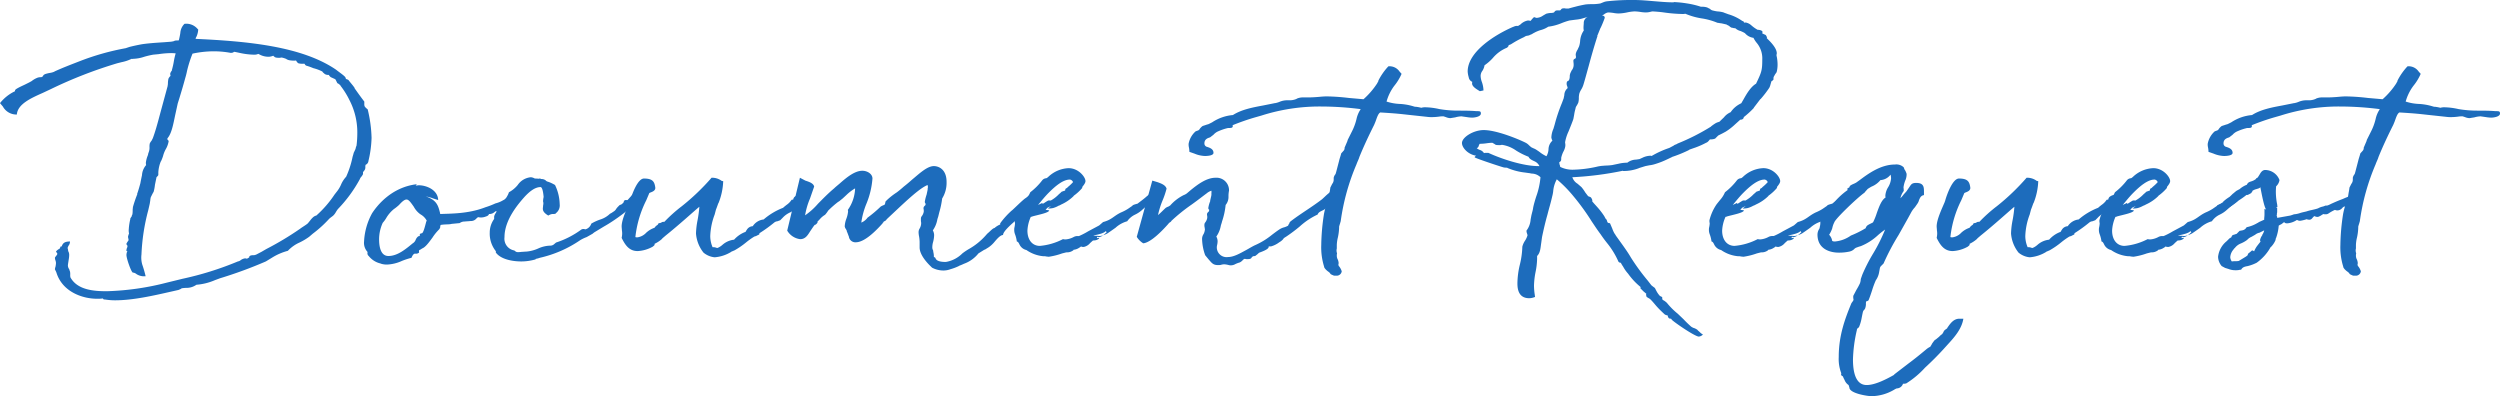 <svg xmlns="http://www.w3.org/2000/svg" width="607" height="96.192" viewBox="0 0 607 96.192"><title>document request</title><path d="M90.216,33.469a27.001,27.001,0,0,1-.755,5.599,1.119,1.119,0,0,1-.692.944,1.737,1.737,0,0,0-.063.566,1.204,1.204,0,0,1-.252.818l-.252.314c-.063.063-.063.063-.063.126v.44a3.17,3.17,0,0,1-.566.818,1.862,1.862,0,0,0-.189.377,33.118,33.118,0,0,1-5.347,7.298,7.531,7.531,0,0,0-.503.755,3.404,3.404,0,0,1-.692.881l-.755.566-.252.252a28.586,28.586,0,0,1-3.9,3.523l-.881.755a15.141,15.141,0,0,1-2.328,1.384,8.674,8.674,0,0,0-2.831,2.013,14.013,14.013,0,0,0-3.901,1.698l-1.447.881A105.56,105.56,0,0,1,53.412,67.567l-1.195.441A14.078,14.078,0,0,1,47.687,69.14a4.127,4.127,0,0,1-2.516.755,9.659,9.659,0,0,0-1.195.126c.189,0,.126.063-.629.377l-1.95.441c-4.152.944-9.122,2.076-13.463,2.076a15.306,15.306,0,0,1-2.391-.189c-.315,0-.503-.063-.503-.189-.063-.063,0-.063-.126-.063a9.718,9.718,0,0,1-1.321.063c-3.649,0-8.304-1.699-9.814-6.103a3.723,3.723,0,0,0-.378-.881.22.22,0,0,0-.063-.126,1.858,1.858,0,0,1,.126-.629,5.566,5.566,0,0,0,.126-.944,2.227,2.227,0,0,0-.126-.629,1.86,1.86,0,0,1-.126-.629c0-.125.189-.314.377-.566.063-.126.189-.126.189-.441,0-.125-.063-.189-.314-.44.126-.315.441-.503.818-.755.063,0,.189-.063.252-.503l.315-.063c.252-.629.503-1.195,2.013-1.195a1.588,1.588,0,0,1-.44,1.132h.063a.837.837,0,0,0-.189.503,2.255,2.255,0,0,1,.126.692,1.776,1.776,0,0,1,.252.944,6.946,6.946,0,0,1-.126,1.195c-.063.441-.189,1.133-.189,1.384a1.668,1.668,0,0,0,.315.88c.063.126.189.692.189.503a3.862,3.862,0,0,1,.063.818,2.155,2.155,0,0,0,.063.692c1.699,3.02,5.599,3.334,8.808,3.334a65.31,65.31,0,0,0,14.533-2.076L44.29,67.693a77.077,77.077,0,0,0,13.463-4.215,1.391,1.391,0,0,0,.692-.315,2.265,2.265,0,0,1,1.133-.44c.063,0,.126.063.189.063H60.018c.566-.314.503-.314.503-.377-.063-.063.126-.315.377-.377a1.962,1.962,0,0,1,.692-.063.9.9,0,0,0,.44-.126v.063l1.447-.755,1.195-.692A73.902,73.902,0,0,0,72.852,55.551c.566-.44,1.384-.88,1.887-1.321l.566-.692a5.226,5.226,0,0,1,.818-.88,1.902,1.902,0,0,1,.629-.315c.063,0,.126-.063.252-.189a26.161,26.161,0,0,0,4.215-4.907l.44-.566a7.763,7.763,0,0,0,1.132-1.824,6.642,6.642,0,0,1,1.258-1.95,22.604,22.604,0,0,0,1.51-4.592c.063-.378.252-.818.314-1.195,0,0,.252-.503.441-.944v.063a3.193,3.193,0,0,1,.252-.881,25.103,25.103,0,0,0,.189-3.02,16.996,16.996,0,0,0-1.95-8.115,19.287,19.287,0,0,0-2.076-3.334.714.714,0,0,0-.252-.315,1.694,1.694,0,0,0-.566-.377L81.534,19.44v-.063a1.371,1.371,0,0,0-.503-.315l-.692-.314a1.524,1.524,0,0,1-.503-.566,1.599,1.599,0,0,1-.944-.189s-.377-.314-.44-.377a1.078,1.078,0,0,1-.189-.252,10.435,10.435,0,0,0-2.202-.818,13.15,13.15,0,0,0-1.573-.566.704.704,0,0,1-.503-.441c.063-.063-.189-.063-.377-.063a3.312,3.312,0,0,1-1.195-.126,1.594,1.594,0,0,1-.503-.629c-.189-.063-.189,0-.315,0a6.485,6.485,0,0,1-1.132-.063,2.335,2.335,0,0,1-.944-.315h.063a5.894,5.894,0,0,0-1.195-.377c-.126,0-.315.063-.441.063H67.567c-.566,0-.881-.125-1.007-.314q-.189-.094-.189-.189l-.378.126a2.709,2.709,0,0,1-.755.126,4.539,4.539,0,0,1-2.013-.44l-.503-.252-.377.126a2.588,2.588,0,0,1-.692.063,17.255,17.255,0,0,1-3.209-.377c-.629-.126-1.384-.315-1.635-.315-.126.126-.252.252-.818.252a22.349,22.349,0,0,0-4.215-.377,24.622,24.622,0,0,0-5.033.566,29.391,29.391,0,0,0-1.321,4.153,18.059,18.059,0,0,1-.44,1.762c-.441,1.635-.944,3.334-1.447,4.97l-.377,1.195-.566,2.58c-.503,2.328-.88,4.718-1.95,5.914v.252c.126.189.315.314.315.377a5.607,5.607,0,0,1-.755,2.076,7.397,7.397,0,0,0-.629,1.635,10.034,10.034,0,0,1-.503,1.258v-.063a8.09,8.09,0,0,0-.629,2.768v.566c0,.126-.252.378-.441.566l-.377,1.825a10.28,10.28,0,0,1-.315,1.698L37.055,46.995l-.44.881a3.753,3.753,0,0,0-.126.755l-.126.818-.377,1.636a48.989,48.989,0,0,0-1.636,10.695,6.155,6.155,0,0,0,.189,2.454,27.466,27.466,0,0,1,.818,2.831,3.384,3.384,0,0,1-2.202-.503,1.58,1.58,0,0,0-.881-.377c-.377,0-1.573-3.397-1.573-4.278a2.37,2.37,0,0,1,.252-1.007c-.063.063-.252.063-.252.063a1.664,1.664,0,0,1,.189-.881,1.535,1.535,0,0,0,.063-.44.572.572,0,0,1-.252-.503s.252-.44.441-.692c.063-.063.063-.063.063-.126a.935.935,0,0,0-.063-.44c0-.126-.063-.252-.063-.377a4.292,4.292,0,0,1,.252-.818,3.071,3.071,0,0,1-.063-1.07,14.325,14.325,0,0,1,.378-2.453c0-.063-.126,0,.377-.692h-.063l.189-.441a6.116,6.116,0,0,0,.063-1.069c0-.189.063-.503.063-.692a30.835,30.835,0,0,1,1.07-3.145h-.063c.315-.881.566-1.762.818-2.705,0-.126.252-1.321.377-1.887a4.038,4.038,0,0,1,1.007-2.453,1.947,1.947,0,0,1-.063-.629,6.836,6.836,0,0,1,.566-1.95h-.063l.252-.755A2.95,2.95,0,0,0,36.3,35.734a3.59,3.59,0,0,1,.063-.881,2.632,2.632,0,0,1,.44-.692l.315-.629c.566-1.573.944-2.831,1.825-6.166l1.762-6.48c0-.189.063-.315.063-.566a6.325,6.325,0,0,1,.126-1.195,2.094,2.094,0,0,1,.503-.692c0-.189-.063-.252-.063-.378v-.252a3.578,3.578,0,0,1,.441-.755c-.063-.063,0-.189,0-.189a18.956,18.956,0,0,0,.441-2.013,16.536,16.536,0,0,1,.44-1.887,9.767,9.767,0,0,0-1.321-.063,21.455,21.455,0,0,0-2.831.252l-1.321.126a21.435,21.435,0,0,0-2.139.503,9.358,9.358,0,0,1-2.642.503c-.189,0-.252.063-.441,0a10.221,10.221,0,0,1-2.454.818l-1.007.252a107.499,107.499,0,0,0-16.168,6.291l-2.013.944C7.487,23.843,4.278,25.291,4.089,27.807A3.749,3.749,0,0,1,.692,25.857L0,25.039A10.196,10.196,0,0,1,3.649,22.145v-.189c0-.315,1.258-.881,2.328-1.384l1.132-.566.566-.314a5.514,5.514,0,0,1,1.258-.755,2.201,2.201,0,0,1,1.007-.189.231.231,0,0,0,.189-.063c.189,0,.252-.189.378-.315-.063-.063.189-.252.44-.377a8.178,8.178,0,0,1,1.321-.314,4.054,4.054,0,0,0,1.007-.315H13.211c2.076-.944,3.901-1.636,6.165-2.516a60.946,60.946,0,0,1,11.135-3.146l.944-.314c.755-.189,1.573-.378,2.894-.629,1.636-.252,3.523-.377,5.473-.503l1.636-.126a4.102,4.102,0,0,0,.692-.126c.315-.063,0-.189,1.258-.189a17.88,17.88,0,0,0,.377-1.825,3.365,3.365,0,0,1,1.007-2.202,3.568,3.568,0,0,1,3.146,1.195l.189.189a4.832,4.832,0,0,1-.44,1.762.99.99,0,0,0-.189.503c12.393.566,25.731,1.762,34.098,7.487.629.503,1.636,1.195,2.013,1.573a.969.969,0,0,1,.378.692,1.451,1.451,0,0,1,.629.252c.503.692,1.07,1.258,1.51,1.95H86.064c.629.881,1.51,2.139,2.391,3.271v.44a2.148,2.148,0,0,0,.063.692l.189.252a4.042,4.042,0,0,0,.566.503A32.338,32.338,0,0,1,90.216,33.469Z" style="fill:#1d6cbc"/><path d="M125.891,47.373l-.314,1.321-1.384.881c-1.195.818-3.712,2.076-3.901,1.698a1.935,1.935,0,0,1-1.573.692c-.063.314-.378.503-.818.629a3.061,3.061,0,0,1-1.825.126,2.755,2.755,0,0,0-.503.441,1.758,1.758,0,0,1-1.384.503c-.315.063-.881.063-1.384.126a1.936,1.936,0,0,0-1.195.378l-1.95.189c-.629.189-1.51.063-2.643.252a.679.679,0,0,0-.126.44c0,.126,0,.252-.252.629a11.775,11.775,0,0,0-1.636,2.013c-.88,1.195-1.698,2.328-2.516,2.642l-.377.252c-.126.063-.378.126-.378.315v.252c0,.126.189.189-.503.44h-.503c-.314,0-.629.503-.818,1.007a16.953,16.953,0,0,0-2.328.755,9.7,9.7,0,0,1-3.586.881,4.694,4.694,0,0,1-1.636-.252c.126,0-.126-.063-.189-.063a5.167,5.167,0,0,1-2.642-1.762.823.823,0,0,1-.315-.692c0-.126,0-.252.063-.252a3.237,3.237,0,0,1-.881-2.58,15.823,15.823,0,0,1,1.95-6.858c1.069-1.635,4.53-6.291,10.821-7.046,0,.063-.126.315-.314.315h.314c.126,0,.314-.063.503-.063,1.887,0,4.655,1.133,4.719,3.586l-1.384-.44h.063a13.64,13.64,0,0,0-1.698-.441c2.642.881,3.02,2.202,3.46,3.964l.063.314c2.453-.126,6.731,0,10.946-1.636a19.685,19.685,0,0,0,2.454-.944,6.591,6.591,0,0,0,1.384-.503l.818-.441a5.436,5.436,0,0,1,1.007-.629c1.007-.377.88-.566,1.887-.755Zm-23.718,4.718-.189-.126a5.39,5.39,0,0,1-1.51-1.762c-.629-.881-1.195-1.762-1.762-1.762-.566,0-1.258.692-1.824,1.321A10.931,10.931,0,0,1,95.63,50.77a8.089,8.089,0,0,0-1.762,2.013,7.465,7.465,0,0,1-.944,1.321,9.723,9.723,0,0,0-.88,3.963c0,1.825.377,4.089,2.265,4.089,2.202,0,4.152-1.636,5.913-3.083a1.67,1.67,0,0,0,.692-.818,2.072,2.072,0,0,1,.566-.818.733.733,0,0,1,.441-.126V57.061c0-.377.189-.314.503-.44.377,0,.818-1.887,1.007-2.58a.938.938,0,0,1,.189-.44A3.726,3.726,0,0,0,102.173,52.091Z" style="fill:#1d6cbc"/><path d="M155.335,46.618l.503,1.007c-2.202,2.831-6.794,6.04-9.185,7.361l-2.076,1.258a3.732,3.732,0,0,0-.692.503l-1.447.818a8.997,8.997,0,0,0-1.573.755,28.542,28.542,0,0,1-9.814,4.278,5.191,5.191,0,0,1-.944.252c-.063.063-.063.063-.063.126a12.611,12.611,0,0,1-3.46.503c-1.825,0-4.467-.378-5.851-1.762q-.377-.377-.377-.566c0-.063.126-.063.063-.126a6.822,6.822,0,0,1-1.51-4.53,5.627,5.627,0,0,1,1.069-3.334v-.566a2.154,2.154,0,0,1,.503-1.007h-.063a1.483,1.483,0,0,0,.377-1.007,1.279,1.279,0,0,1-.063-.315,7.895,7.895,0,0,0,2.705-3.208c0-.063.126-.315.126-.377a7.117,7.117,0,0,0,2.139-1.762,4.323,4.323,0,0,1,3.209-1.887,2.389,2.389,0,0,1,.944.315,9.74,9.74,0,0,1,1.07.063c.189-.189.189-.063.44.063a1.621,1.621,0,0,1,1.258.441l-.126-.063a1.772,1.772,0,0,0,.692.314,9.144,9.144,0,0,1,1.573.755,11.291,11.291,0,0,1,1.132,4.655,2.376,2.376,0,0,1-.944,2.202h.063c-.189.189-.503.189-.944.189a2.342,2.342,0,0,0-.944.377c-1.132-.692-1.321-1.195-1.321-1.698,0-.189.063-.503.063-.755a2.575,2.575,0,0,0,.063-.692c0-.063-.189-.126.063-1.384-.063-.755-.252-2.391-.755-2.391-1.447,0-2.831,1.258-3.837,2.328-1.51,1.699-4.907,5.599-4.907,9.814a2.892,2.892,0,0,0,2.202,3.209,1.617,1.617,0,0,1,.314.126.903.903,0,0,0,.692.315,5.422,5.422,0,0,0,.944-.063c.314,0,.755-.063,1.132-.063a8.969,8.969,0,0,0,2.894-.755,7.523,7.523,0,0,1,2.894-.692,1.41,1.41,0,0,0,1.07-.44l.377-.315a21.523,21.523,0,0,0,6.04-3.083.981.981,0,0,1,.755-.189c.063,0,.252.063.377.063a2.115,2.115,0,0,0,1.384-1.384,11.816,11.816,0,0,1,2.391-1.069,5.898,5.898,0,0,0,2.202-1.384c-.063.126.692-.377.944-.566.189-.063.126-.126.252-.252,0,.063,0,.063.063,0a4.129,4.129,0,0,1,.881-1.069h-.063a1.903,1.903,0,0,1,.629-.314l.377-.315.252-.315-.126.063.314-.503h.692L153.51,47.31l1.07-.629Z" style="fill:#1d6cbc"/><path d="M196.04,46.555l-.126,1.51-.881,1.132-1.384,1.007-1.258,1.195a.219.219,0,0,1-.126-.063l-.314.189a5.496,5.496,0,0,0-1.95,1.384l-.566.566-.692.252a1.451,1.451,0,0,0-.692.252,34.808,34.808,0,0,1-3.649,2.642l-.063.315s-.692.314-.755.377c-.252.063-.44.126-.44.126a18.505,18.505,0,0,0-1.95,1.384,19.392,19.392,0,0,1-2.831,1.95l-.881.377h.063a8.974,8.974,0,0,1-4.026,1.321,4.955,4.955,0,0,1-2.705-1.133A8.436,8.436,0,0,1,168.988,56.684a19.327,19.327,0,0,1,.377-3.209,29.151,29.151,0,0,0,.441-3.271c-.629.503-1.888,1.636-3.334,2.894-1.51,1.321-3.271,2.831-4.844,4.089l-.88.755h.063a7.563,7.563,0,0,1-1.887,1.258c.063.063,0,.252-.063.377l-.377.315a8.406,8.406,0,0,1-3.649,1.07c-1.95,0-2.957-1.258-3.9-3.209a4.866,4.866,0,0,0,.126-.944,4.464,4.464,0,0,0-.063-.88c0-.315-.063-.692-.063-.944,0-1.636,1.195-4.152,1.95-5.914,0-.063.126-.315.126-.377.441-1.573,1.824-5.347,3.334-5.347,2.202,0,2.58.818,2.768,2.265,0,.692-.692.944-1.195,1.132-.126.063-.315.126-.315.252l-.692,1.636a26.144,26.144,0,0,0-2.642,8.933,1.382,1.382,0,0,0,.503.063,3.589,3.589,0,0,0,2.139-1.132,5.702,5.702,0,0,1,2.013-1.195,1.997,1.997,0,0,1,.629-.629c.063-.063.126,0,.377-.503a1.164,1.164,0,0,0,.629-.126c.126-.063.126-.189.755-.189a35.736,35.736,0,0,1,4.215-3.775,54.232,54.232,0,0,0,7.235-6.92,3.834,3.834,0,0,1,2.453.755,1.111,1.111,0,0,0,.378.063,15.783,15.783,0,0,1-1.195,5.473c.189-.692-.252.692-.566,1.447l-.315,1.195a16.226,16.226,0,0,0-1.07,5.222,6.878,6.878,0,0,0,.566,2.705h.189a1.939,1.939,0,0,1,.692.126.84.84,0,0,0,.314.063,4.174,4.174,0,0,0,1.195-.755,5.076,5.076,0,0,1,2.831-1.258,6.957,6.957,0,0,1,2.58-1.825c.315-.063.252-.252.503-.566a1.775,1.775,0,0,1,1.447-.88,3.611,3.611,0,0,1,2.643-1.636,16.108,16.108,0,0,1,4.718-2.831,11.512,11.512,0,0,1,1.007-.818,4.373,4.373,0,0,0,1.07-1.133l.44-.063c-.126,0,.063-.377.189-.566a2.357,2.357,0,0,1,1.195-.566C194.027,46.995,195.537,46.303,196.04,46.555Z" style="fill:#1d6cbc"/><path d="M251.593,47.813a2.108,2.108,0,0,1-1.132,1.636c-.126.126-.252.126-.252.377s-.378.503-.755.755l-.315.252a12.34,12.34,0,0,1-1.698,1.887l-.252.252-.881.818c-1.069.944-2.768,2.454-2.768,3.271-.692,0-1.573,1.07-2.265,1.888A7.259,7.259,0,0,1,240.081,60.018l-1.007.629V60.584l-1.51.944a7.915,7.915,0,0,1-3.523,2.516,12.559,12.559,0,0,1-1.195.503h.063a12.431,12.431,0,0,1-2.139.818,4.893,4.893,0,0,1-1.762.315,5.926,5.926,0,0,1-2.705-.692l-.189-.189c-.944-.881-2.831-2.894-2.831-4.719V58.697a9.423,9.423,0,0,0-.126-1.258,5.523,5.523,0,0,1-.125-1.007,1.695,1.695,0,0,1,.252-.944,2.642,2.642,0,0,0,.377-1.321c0-.189-.063-.378-.063-.566v-.503a.973.973,0,0,1,.126-.503A2.599,2.599,0,0,0,224.29,51.399v-.378c0-.126-.063-.252-.063-.44,0-.377.189-.503.44-.755,0,0,.063,0,.063-.315,0-.126-.189-.252-.189-.503a10.116,10.116,0,0,1,.44-1.762l.252-1.195V45.863c0-.126.063-.252.063-.441s-.063-.314-.063-.503c-1.825.692-4.97,3.649-7.99,6.48l-2.076,1.95.126-.063a1.462,1.462,0,0,1-.566.441l-.441.126.377-.063-.377.378h.063c-1.132,1.258-4.152,4.592-6.48,4.655a1.595,1.595,0,0,1-1.762-1.384c-.189-.441-.315-.881-.503-1.258a.576.576,0,0,0-.189-.441h.063a1.686,1.686,0,0,1-.377-.755,5.886,5.886,0,0,1,.377-1.824,6.841,6.841,0,0,0,.441-1.888,2.707,2.707,0,0,1-.063-.314,9.537,9.537,0,0,0,1.762-5.222,11.409,11.409,0,0,0-2.139,1.636l-.881.818-.944.755h-.063a23.727,23.727,0,0,0-2.453,2.139.062.062,0,0,0-.063.063,6.996,6.996,0,0,1-.755,1.007,5.076,5.076,0,0,0-1.321,1.132l-.503.503v.189c0,.126-.189.314-.314.441a.721.721,0,0,1-.377.189c-.377.44-.755,1.07-1.07,1.51-.629,1.007-1.195,1.95-2.453,1.95a4.263,4.263,0,0,1-3.146-2.076l3.083-12.834,1.321.692c.944.314,1.95.629,2.139,1.447l-1.007,2.894a17.734,17.734,0,0,0-1.195,4.089,16.498,16.498,0,0,0,3.146-2.831c1.132-1.132,2.39-2.454,3.9-3.712.378-.377.944-.818,1.447-1.258,1.636-1.447,3.586-3.02,5.41-3.02,1.195,0,2.453.755,2.453,1.888a20.041,20.041,0,0,1-1.51,6.228,18.263,18.263,0,0,0-1.195,4.467,3.463,3.463,0,0,0,1.51-1.195,29.372,29.372,0,0,0,3.208-2.705,4.746,4.746,0,0,1,.818-.378h-.063l.252-.125a1.596,1.596,0,0,1,.126-.441c.063-.126-.315.063.377-.629a16.765,16.765,0,0,1,2.328-1.825c.44-.314,1.132-.88,1.762-1.447.566-.44,1.258-1.007,1.95-1.636,1.825-1.51,3.712-3.334,5.348-3.334,1.132,0,3.083.755,3.083,3.837a7.229,7.229,0,0,1-1.07,4.026,20.959,20.959,0,0,1-.692,3.334l-.189.755c-.063.378-.252.755-.314,1.133a6.491,6.491,0,0,1-1.07,2.516,2.565,2.565,0,0,1,.315,1.132,6.904,6.904,0,0,1-.252,1.699,4.688,4.688,0,0,0-.189,1.258,1.317,1.317,0,0,0,.189.755s.063.503.126.755a4.771,4.771,0,0,1,.063.881.622.622,0,0,1,.44.315h-.063c.189.314.503.88,2.516.88a7.358,7.358,0,0,0,4.026-2.076,14.88,14.88,0,0,1,1.699-1.132,15.973,15.973,0,0,0,3.837-3.083l.503-.566c.755-.629,1.321-1.321,1.762-1.384a4.681,4.681,0,0,1,1.447-.881c-.189-.063-.063-.189.063-.441a19.533,19.533,0,0,1,2.642-2.894c.189-.063,2.768-2.705,3.46-3.083.566-.44,2.139-1.698,2.454-1.384A3.399,3.399,0,0,0,251.593,47.813Z" style="fill:#1d6cbc"/><path d="M280.285,47.184a.621.621,0,0,1,.126.377c0,.881-1.321,1.887-2.453,2.831l-.503.44a7.088,7.088,0,0,1-1.95,1.321,4.925,4.925,0,0,0-1.824,1.573,6.989,6.989,0,0,0-2.831,1.573c-.692.503-1.887,1.321-1.887,1.321a5.172,5.172,0,0,1-1.132.503,7.533,7.533,0,0,0,.881-.755l-.252-.252c-.755.944-4.719,1.132-2.013,1.132a3.56,3.56,0,0,0,.441.063,2.788,2.788,0,0,0,.944-.189,2.049,2.049,0,0,1-.944.44c-.126,0-.252-.063-.441-.063-.063,0-.126.189-.126.314.252,0,.252-.063.189-.063h.378a.636.636,0,0,1-.063.189,1.924,1.924,0,0,1-1.258.44.474.474,0,0,0-.252.063l-.629.566a2.713,2.713,0,0,1-1.51.944c-.503,0-.566,0-.629-.126-.189.063-.252.189-.503.315a2.85,2.85,0,0,1-1.384.503.219.219,0,0,1-.063.126,2.507,2.507,0,0,1-1.447.503,1.568,1.568,0,0,0-.503.063l-.755.189a16.457,16.457,0,0,1-3.271.818c-.063,0-.441-.063-.566-.063a2.159,2.159,0,0,0-.692-.063,8.539,8.539,0,0,1-4.152-1.51,2.471,2.471,0,0,1-1.698-1.384c-.189-.377-.315-.629-.629-.692a7.607,7.607,0,0,0-.44-1.762,2.939,2.939,0,0,1-.189-1.07,2.364,2.364,0,0,1,.063-.629,5.6,5.6,0,0,0,.126-.944c0-.126-.063-.252-.063-.377v-.377a11.96,11.96,0,0,1,1.762-3.901l.755-.944a6.928,6.928,0,0,0,1.258-1.95,15.72,15.72,0,0,0,2.894-2.894,1.344,1.344,0,0,1,.944-.503l.189-.063.315-.252A7.611,7.611,0,0,1,259.461,40.83c2.391,0,4.089,2.139,4.089,3.145,0,.252-.126.629-.755,1.384a1.275,1.275,0,0,1-.063.314,11.291,11.291,0,0,1-2.076,1.887h.063a10.186,10.186,0,0,1-3.02,2.076,5.83,5.83,0,0,1-.629.314l.063-.063a5.919,5.919,0,0,1-1.447.629,6.472,6.472,0,0,1-1.258.126l.755-.629-.88.441-.441.503a5.843,5.843,0,0,1,.881.126c0,.566-2.642,1.07-4.026,1.447a1.165,1.165,0,0,1-.44.126,9.183,9.183,0,0,0-.818,3.334c0,2.265,1.195,3.712,3.02,3.712a14.978,14.978,0,0,0,5.599-1.636c.063,0,.377.063.44.063h.252a5.043,5.043,0,0,0,1.887-.566,1.952,1.952,0,0,1,1.007-.252h.314a17.501,17.501,0,0,0,2.202-1.132l2.705-1.447.944-.818c2.139-.566,2.516-1.447,4.341-2.328a10.463,10.463,0,0,0,1.698-.881l1.007-.692c.189-.189.126-.252,1.321-.566.566-.441,1.51-1.132,2.076-1.636a6.415,6.415,0,0,1,1.762-1.132Zm-25.165,1.51a8.41,8.41,0,0,0,2.013-1.573,5.691,5.691,0,0,0,.629-.566s.503-.189.755-.252c.126-.063.126-.126.126-.189a.44.44,0,0,1,.377-.441l.315-.314a10.205,10.205,0,0,0,1.195-1.133.929.929,0,0,0-.755-.629c-1.698,0-3.586,1.635-5.159,3.208-.818.818-1.699,1.887-2.579,2.957l1.069-.503v.252l.377-.189a11.606,11.606,0,0,1,1.007-.629A2.068,2.068,0,0,1,255.12,48.694Z" style="fill:#1d6cbc"/><path d="M324.701,47.373a1.367,1.367,0,0,1-.629,1.258,2.214,2.214,0,0,0-.692.566c-.126.377-.126.629-1.887,1.699-.629.377-1.321.503-1.573,1.195a17.374,17.374,0,0,0-4.341,2.894,38.278,38.278,0,0,1-3.271,2.454c-.503.314-.629.377-.755.629a3.656,3.656,0,0,1-.944.755,6.039,6.039,0,0,1-2.013,1.007h-.566c.063.315-.126.755-2.265,1.51a2.746,2.746,0,0,0-.441.378l-.566.44-.566.063c.125,0-.063.126-.189.126-.126.189-.126.566-1.007.566h-.377c-.126,0-.252-.063-.377-.063-.189,0-.377.189-.566.378a2.193,2.193,0,0,1-.692.503,5.801,5.801,0,0,0-1.258.503,2.237,2.237,0,0,1-.818.189,1.738,1.738,0,0,1-.566-.063,5.307,5.307,0,0,0-1.132-.189,3.776,3.776,0,0,0-.755.126h.063a3.33,3.33,0,0,1-.818.063c-1.195,0-1.51-.566-2.202-1.321l-.88-1.069a12.366,12.366,0,0,1-.755-4.026,2.196,2.196,0,0,1,.377-1.133,2.985,2.985,0,0,0,.315-1.132c0-.126-.063-.252-.063-.441a1.945,1.945,0,0,1-.063-.629.973.973,0,0,1,.126-.503,2.599,2.599,0,0,0,.566-1.195v-.378c0-.126-.063-.252-.063-.44,0-.377.189-.503.44-.755.063,0,.063-.315.126-.377a.545.545,0,0,1-.252-.441,7.062,7.062,0,0,1,.503-1.762h-.063l.252-1.069a2.166,2.166,0,0,0,.063-.755,2.103,2.103,0,0,0,0-.629,3.3,3.3,0,0,0-1.133.629c-1.195.881-1.95,1.51-3.712,2.768a42.378,42.378,0,0,0-4.907,3.964c.063.063-.189.252-.503.44l-.314.377c-1.07,1.195-4.026,4.404-5.977,4.592a4.596,4.596,0,0,1-1.573-1.573l3.775-13.652,1.258.377c.88.315,1.95.692,2.202,1.573a20.57,20.57,0,0,1-1.007,2.957,20.501,20.501,0,0,0-1.07,3.46c.629-.503,1.321-1.258,1.888-1.762a4.742,4.742,0,0,1,.818-.377h-.063l.314-.189a10.835,10.835,0,0,1,3.271-2.516,2.722,2.722,0,0,0,.944-.566l.818-.692c1.636-1.321,3.775-2.957,5.977-2.957a3.04,3.04,0,0,1,3.271,3.146,6.67,6.67,0,0,0-.126,1.447,3.016,3.016,0,0,1-.692,2.013,17.966,17.966,0,0,1-.881,4.026c-.063.378-.252.755-.314,1.133a6.491,6.491,0,0,1-1.07,2.516,2.375,2.375,0,0,1,.315,1.132,4.268,4.268,0,0,1-.126.944,2.362,2.362,0,0,0,2.643,2.894c1.447,0,3.02-.944,4.53-1.762.692-.377,1.384-.818,2.076-1.132a17.794,17.794,0,0,0,4.089-2.516c.503-.377,1.07-.818,1.825-1.321a4.016,4.016,0,0,1,1.195-.503,5.322,5.322,0,0,0,.881-.378,1.744,1.744,0,0,1,.314-.566c0-.189.126-.377.566-.692,2.328-1.762,4.907-3.271,7.361-5.158,0,0,.692-.629.944-.881.629-.566,1.51-1.321,1.95-1.321C324.513,46.177,324.701,47.121,324.701,47.373Z" style="fill:#1d6cbc"/><path d="M359.556,27.555c0,.818-1.636,1.007-2.139,1.007a8.505,8.505,0,0,1-1.258-.126l-1.321-.189a6.299,6.299,0,0,0-1.51.252c-.378.063-1.195.189-1.195.189a3.317,3.317,0,0,1-1.069-.252l-.566-.189a6.123,6.123,0,0,0-1.07.063,13.601,13.601,0,0,1-1.762.126,7.201,7.201,0,0,1-1.132-.063l-4.656-.503c-1.762-.189-2.579-.314-6.731-.566-.566.252-.881,1.447-1.195,2.265l-.315.755c-1.321,2.642-2.453,5.033-3.586,7.801-.126.503-.503,1.195-.692,1.762A53.569,53.569,0,0,0,325.521,53.727s-.063.189-.126.441c-.126.377-.252.818-.252.818a12.73,12.73,0,0,1-.315,2.705,8.505,8.505,0,0,0-.252,1.824v.818a1.74,1.74,0,0,0-.063.566,2.232,2.232,0,0,0,.126.629,1.56,1.56,0,0,0-.063.503,2.058,2.058,0,0,0,.126.755,2.694,2.694,0,0,1,.314,1.007,1.568,1.568,0,0,1-.063.503c.126.377.126.314.189.377a3.676,3.676,0,0,1,.629,1.195,1.216,1.216,0,0,1-1.195,1.07h-.44a.797.797,0,0,1-.378-.063c-1.321-.566-.189-.189-1.447-1.069-.377-.314-.818-.755-.818-1.069a15.719,15.719,0,0,1-.692-5.285,52.579,52.579,0,0,1,.629-7.298,14.572,14.572,0,0,1,.566-2.265,10.098,10.098,0,0,0,.629-1.95l.189-1.195a11.347,11.347,0,0,0,.189-1.195l.441-.881a1.665,1.665,0,0,0,.377-1.069v-.441a1.94,1.94,0,0,1,.44-.881l.063-.063c-.063.063,0-.189.063-.314l.755-2.894c.126-.566.377-1.195.503-1.762l.566-.629a.953.953,0,0,0,.252-.755l.755-1.762H327.157l1.007-2.013a13.614,13.614,0,0,0,1.258-3.46,6.881,6.881,0,0,1,.692-1.698c.189-.315.252-.252.189-.44a76.933,76.933,0,0,0-9.625-.629,46.543,46.543,0,0,0-14.407,2.202l-1.321.377a54.791,54.791,0,0,0-5.788,2.013c.126,0,.189.063.189.126-.126.314,0,.503-1.007.503a1.541,1.541,0,0,0-.44.063,12.874,12.874,0,0,0-2.013.692,3.286,3.286,0,0,0-1.258.881l-.818.629c-.314.126-1.384.314-1.384,1.447a.838.838,0,0,0,.692.88c.755.252,1.51.566,1.51,1.447,0,.692-1.573.755-2.076.755a7.073,7.073,0,0,1-2.516-.566l-1.258-.441a5.657,5.657,0,0,0-.126-1.132,3.316,3.316,0,0,1-.063-.818,5.294,5.294,0,0,1,1.698-3.02s.315-.126.503-.189a.477.477,0,0,0,.252-.126c.126-.063.189-.189.315-.377a4.596,4.596,0,0,1,.566-.566c.252-.126.566-.189.88-.314.189-.063.629-.189.629-.189l.88-.44a10.69,10.69,0,0,1,5.033-1.762c2.076-1.321,4.656-1.825,7.361-2.328l2.831-.566h.063a5.314,5.314,0,0,0,1.069-.314,4.733,4.733,0,0,1,1.888-.378h.755a4.134,4.134,0,0,0,1.573-.377h-.063a3.68,3.68,0,0,1,1.698-.315h1.07c.818,0,1.824-.063,2.579-.126.629-.063,1.384-.126,1.95-.126a52.1,52.1,0,0,1,5.347.377l3.586.314a19.167,19.167,0,0,0,3.271-3.775l.378-.692h-.063a14.916,14.916,0,0,1,2.453-3.523,2.938,2.938,0,0,1,2.705,1.258l.503.566a12.313,12.313,0,0,1-1.762,2.894,11.505,11.505,0,0,0-1.887,3.838,11.965,11.965,0,0,0,3.02.566,13.637,13.637,0,0,1,3.208.503c.252.063.755.252.818.189a9.147,9.147,0,0,1,1.384.252,3.272,3.272,0,0,1,.881-.126,16.874,16.874,0,0,1,3.523.441,27.148,27.148,0,0,0,4.593.377c1.447,0,2.831,0,4.404.126C359.305,26.989,359.556,26.989,359.556,27.555Z" style="fill:#1d6cbc"/><path d="M431.341,17.615v-.063s-.251.378-.441.629h.063a1.406,1.406,0,0,0-.376.818.277.277,0,0,0,.063.189,1.23,1.23,0,0,1-.566.566.194.194,0,0,1-.063.126l.063-.063-.19.629a3.784,3.784,0,0,1-.314.88,25.825,25.825,0,0,1-2.14,2.768v-.063l-1.635,2.139h.063a21.507,21.507,0,0,1-2.642,2.391l.188-.126c-.063.252-.188.629-.88.629l-1.258,1.132a14.209,14.209,0,0,1-2.265,1.762l-.818.44-1.007.503-.755.755a2.842,2.842,0,0,1-1.007.189h-.252l-.377.441a1.736,1.736,0,0,1-.503.377l.063-.063a19.267,19.267,0,0,1-2.642,1.195l-1.636.566h.126l-.503.252a31.455,31.455,0,0,1-3.775,1.51h.063l-1.195.566a19.893,19.893,0,0,1-2.894,1.133,7.183,7.183,0,0,1-1.447.314l-.944.189L397.872,40.83h.063a10.436,10.436,0,0,1-3.837.692c-.063,0-.063-.063,0-.063h-.063a78.488,78.488,0,0,1-12.268,1.573,2.845,2.845,0,0,0,1.258,1.573l.944.818a9.389,9.389,0,0,1,.944,1.321l.629.818c.063.063.125.126.189.126.315.126.566.189.629.377a1.421,1.421,0,0,1,.252.566v.189h-.063c.377.503.818.944,1.258,1.447a18.063,18.063,0,0,1,1.698,2.202l.377.692h.063a1.741,1.741,0,0,1,.315.755l.189.189c.252.063.441.126.441.063l.566,1.321a7.064,7.064,0,0,0,.503,1.132c.126.189.441.629.315.503,1.384,1.95,2.768,3.775,3.712,5.41a52.639,52.639,0,0,0,4.089,5.599l.881,1.133.314.252.503.377c.189.252.252.503.378.692a5.046,5.046,0,0,0,.818,1.195.061.061,0,0,0,.063.063c.252.189.566.189.566.441v.314c0,.126.189.252.377.377l-.063-.063a4.627,4.627,0,0,1,.818.629,17.48,17.48,0,0,0,2.642,2.642l1.384,1.321a25.906,25.906,0,0,0,1.887,1.825l.44.252a3.187,3.187,0,0,1,1.133.566h-.063s.44.377.566.503a2.848,2.848,0,0,0,.755.566,1.541,1.541,0,0,1-1.007.503c-.818,0-4.97-2.768-6.354-3.9a2.011,2.011,0,0,1-.377-.441c-.566,0-.629-.189-.755-.503a.628.628,0,0,1-.063-.252L404.855,76.564a1.321,1.321,0,0,1-.692-.252c-.944-.881-1.447-1.384-1.95-1.95-.441-.503-.881-1.069-1.51-1.699l-.252-.189a5.518,5.518,0,0,1-.629-.377.951.951,0,0,1-.126-.503c0-.126-.063-.189-.063-.252l.189.063-.755-.629-.755-.755-.063-.126c-.063-.063.189-.126.189-.126a16.412,16.412,0,0,1-3.146-3.334,8.595,8.595,0,0,1-1.195-1.698,7.473,7.473,0,0,1-.566-.944.691.691,0,0,1-.566-.252,19.729,19.729,0,0,0-2.768-4.53c-.503-.629-1.069-1.384-1.573-2.139-.944-1.258-1.573-2.265-2.139-3.083a55.457,55.457,0,0,0-4.467-6.165,31.127,31.127,0,0,0-4.026-4.089,7.392,7.392,0,0,0-.881,2.957,8.829,8.829,0,0,1-.252,1.258c-.314,1.447-.755,2.831-1.132,4.341-.503,1.762-.944,3.649-1.321,5.473l-.189,1.384c-.189,1.195-.189,2.39-1.007,3.208v.692a17.877,17.877,0,0,1-.378,3.209,19.331,19.331,0,0,0-.377,3.271,14.966,14.966,0,0,0,.189,2.265c0,.126.063.377.063.503a3.965,3.965,0,0,1-1.384.314c-2.579,0-2.894-2.139-2.894-3.586a20.187,20.187,0,0,1,.566-4.467,20.678,20.678,0,0,0,.629-4.467,4.739,4.739,0,0,1,.692-1.51,4.89,4.89,0,0,0,.566-1.258,2.571,2.571,0,0,0-.126-.44,1.948,1.948,0,0,1-.126-.692,4.988,4.988,0,0,0,1.007-2.705l.189-1.007.189-.755a8.059,8.059,0,0,0,.252-1.195c.189-.881.441-1.698.692-2.516a18.371,18.371,0,0,0,1.069-4.781A3.097,3.097,0,0,0,372.015,42.151c-.252,0-.629-.126-.818-.126l-.881-.126a15.265,15.265,0,0,1-4.341-1.132h.063a1.224,1.224,0,0,0-.44-.063,2.35,2.35,0,0,1-.755-.126c-.881-.252-6.794-2.202-6.794-2.391,0-.126.126-.252.377-.377-2.013-.315-3.46-1.95-3.46-3.083,0-1.384,2.768-3.146,5.285-3.146,3.02,0,8.179,2.076,10.192,3.083a3.077,3.077,0,0,1,.818.629l.503.44.503.252a3.949,3.949,0,0,1,.944.503,10.616,10.616,0,0,1,.88.629,8.674,8.674,0,0,0,1.384.818,3.605,3.605,0,0,0,.503-1.698,2.914,2.914,0,0,1,.944-2.076l-.189-.44.063.063a.775.775,0,0,1-.126-.441,5.82,5.82,0,0,1,.503-2.076l.315-1.07A39.145,39.145,0,0,1,379.25,24.976l.44-1.195c0-.252.126-.503.126-.755a2.275,2.275,0,0,1,.818-1.636,2.561,2.561,0,0,0-.126-.44l.063.063a1.269,1.269,0,0,1-.189-.692,1.147,1.147,0,0,1,.126-.566c.503-.126.566-.566.629-1.069a2.165,2.165,0,0,1,.315-1.258,1.066,1.066,0,0,1,.189-.378,2.144,2.144,0,0,0,.441-1.384c0-.441-.063-.503-.063-.944,0-.252.189-.377.44-.503.063,0,.189-.126.189-.441a2.856,2.856,0,0,1-.063-.629,2.72,2.72,0,0,1,.441-1.07l.377-.818a5.438,5.438,0,0,0,.252-1.321,5.067,5.067,0,0,1,.881-2.516c0-.126-.063-.377-.063-.629,0-.629.063-.818.063-1.195a1.593,1.593,0,0,1,1.195-1.573l-.818.252-.88.252a9.451,9.451,0,0,1-1.51.252l-1.447.189a16.607,16.607,0,0,0-1.887.629,12.444,12.444,0,0,1-3.271.88,5.983,5.983,0,0,1-1.825.818,6.545,6.545,0,0,0-1.007.377c.063-.063-.629.314-.88.441a1.941,1.941,0,0,1-.629.314,1.78,1.78,0,0,1-.818.252,1.572,1.572,0,0,0-.692.314,23.545,23.545,0,0,0-3.02,1.636,2.1,2.1,0,0,1-.755.314v.126c0,.126-.125.252-.377.503a8.808,8.808,0,0,0-3.46,2.516,11.498,11.498,0,0,1-2.013,1.762,3.388,3.388,0,0,1-.503,1.321,2.075,2.075,0,0,0-.441,1.321,4.639,4.639,0,0,0,.315,1.447,6.736,6.736,0,0,1,.377,2.013l-.881.189c-.692-.44-1.887-1.07-1.887-1.887a.937.937,0,0,1,.063-.377,1.428,1.428,0,0,1-.88-1.132,5.856,5.856,0,0,1-.252-1.384c0-4.844,6.731-8.996,11.135-10.884l-.063.063a1.716,1.716,0,0,1,1.007-.252c.189,0,0,.063.189,0,.126-.126.44-.252.566-.377a3.411,3.411,0,0,1,1.824-.944c.063,0,.441.063.503.063.063.063,0,.063,0,.063.126,0,.314-.252.441-.441l.503-.503c.566.189.566.189.629.189a2.993,2.993,0,0,0,1.573-.566l.755-.44a5.388,5.388,0,0,1,1.07-.189,2.152,2.152,0,0,0,.818-.126c.252-.252.252-.503.944-.503h.566l.189-.189c.125-.126.125-.315.818-.315.126,0,.314.063.503.063h.503s.881-.252,1.636-.441c.692-.189,1.51-.377,2.58-.566a15.86,15.86,0,0,1,1.698-.063A10.776,10.776,0,0,0,388.686.818h-.063l.629-.252a3.391,3.391,0,0,1,.944-.252A53.663,53.663,0,0,1,396.739,0c1.762,0,3.523.189,5.159.315,1.51.126,2.957.252,4.404.252.063,0,.126-.063.189-.063A27.036,27.036,0,0,1,409.51.818a20.917,20.917,0,0,1,3.271.755h-.063a1.944,1.944,0,0,0,.566.063,4.046,4.046,0,0,1,1.258.189h-.063c.252.063.44.252.692.314a1.247,1.247,0,0,0,.566.377,10.245,10.245,0,0,0,1.195.252,7.448,7.448,0,0,1,1.573.252H418.444l1.195.44a11.391,11.391,0,0,1,3.398,1.636.623.623,0,0,1,.44.314l-.126-.063c.063.063.126.125.126.189a.232.232,0,0,1,.189-.063h.251a2.905,2.905,0,0,1,1.322.692,8.513,8.513,0,0,0,1.51,1.069c.378,0,1.195.126,1.195.566a1.285,1.285,0,0,0-.063.315l.818.377a1.751,1.751,0,0,1,.314.566c0,.126,0,.189-.063.189l.567.566c.818.818,1.887,2.076,1.887,3.146,0,.126-.063.252-.063.377a1.23,1.23,0,0,0,.063.44,10.259,10.259,0,0,1,.19,1.888A7.217,7.217,0,0,1,431.341,17.615ZM360.817,37.118h.566c3.271,1.51,8.493,3.209,12.079,3.209.314,0,.063.063.314,0a2.376,2.376,0,0,0-1.007-1.07c-.629-.315-1.384-.566-1.636-1.195a16.914,16.914,0,0,1-3.02-1.51,8.031,8.031,0,0,0-3.397-1.384c-.189,0-.314.063-.441.063h-.44c-.755,0-.755-.126-.944-.252-.252-.126-.503-.315-.566-.315a11.274,11.274,0,0,0-1.384.126,12.402,12.402,0,0,1-1.636.126c-.063,0-.189.252-.252.441a.836.836,0,0,1-.503.629,2.611,2.611,0,0,0,.818.44,1.794,1.794,0,0,1,.944.755A1.084,1.084,0,0,1,360.817,37.118Zm65.68-16.86-.126.063c1.322-2.768,1.51-3.208,1.51-5.913a5.863,5.863,0,0,0-1.32-3.964,6.018,6.018,0,0,1-.818-1.258A3.294,3.294,0,0,1,423.729,8.116a.667.667,0,0,0-.315-.189l-.063-.063-.692-.315a2.989,2.989,0,0,1-1.321-.692,2.342,2.342,0,0,1-.755-.126h-.126a1.79,1.79,0,0,1-.629-.44l-.629-.315h.126l-1.384-.314c-.252,0-.755-.126-.944-.126a16.079,16.079,0,0,0-3.838-1.07,16.869,16.869,0,0,1-3.963-1.132,2.589,2.589,0,0,1-.692.063,35.693,35.693,0,0,1-4.53-.377c-.881-.126-1.762-.189-2.705-.252a3.64,3.64,0,0,0-.629.126,4.529,4.529,0,0,1-1.07.126,9.417,9.417,0,0,1-1.321-.126,10.309,10.309,0,0,0-1.384-.126,10.51,10.51,0,0,0-1.825.252,11.025,11.025,0,0,1-2.076.252,6.985,6.985,0,0,1-1.195-.126,10.38,10.38,0,0,0-1.321-.126,2.141,2.141,0,0,0-.944.44,2.538,2.538,0,0,1-.566.315c.378,0,.692.126.692.566a25.822,25.822,0,0,1-1.007,2.453V6.731l-.818,2.013h.063c-.818,2.516-1.51,4.97-2.139,7.298-.44,1.573-.818,3.02-1.258,4.467a5.246,5.246,0,0,1-.566,1.258,4.335,4.335,0,0,0-.44.944,4.842,4.842,0,0,0-.126.944,4.28,4.28,0,0,1-.126,1.258,5.556,5.556,0,0,1-.44.818,1.443,1.443,0,0,0-.252.692,9.747,9.747,0,0,0-.315,1.447l-.189,1.007c-.126.441-.755,2.013-1.195,3.083a10.228,10.228,0,0,0-.818,2.58c0,.189.063.377.063.503v.377a3.984,3.984,0,0,1-.503,1.447,6.599,6.599,0,0,0-.503,1.447v.377a.697.697,0,0,1-.503.692.219.219,0,0,1,.063.126,1.242,1.242,0,0,0,.126.629c0,.126.063.189.063.377a6.675,6.675,0,0,0,3.02.692,29.08,29.08,0,0,0,5.725-.692,9.904,9.904,0,0,1,1.447-.252c.252,0,.629-.063.881-.063a13.275,13.275,0,0,0,1.573-.126l1.51-.315a9.111,9.111,0,0,1,1.888-.252c.252,0,0-.063.252,0a3.631,3.631,0,0,1,2.139-.755l.818-.126c.189-.063.503-.252.755-.314h-.063a4.8,4.8,0,0,1,2.076-.503c.063,0,.126.063.189.063a22.484,22.484,0,0,1,4.278-1.95l1.07-.566c.252-.252.629-.252.944-.503A52.028,52.028,0,0,0,415.487,30.701h-.063l.503-.377.377-.252a3.152,3.152,0,0,1,.944-.441l.314-.126c.063-.126.629-.629,1.007-1.007a4.212,4.212,0,0,1,1.636-1.258,6.176,6.176,0,0,1,2.265-2.013c.189-.126.315-.063.44-.378l.44-.755C423.98,22.963,425.113,20.95,426.497,20.258Z" style="fill:#1d6cbc"/><path d="M448.959,47.184a.62.62,0,0,1,.126.377c0,.881-1.321,1.887-2.453,2.831l-.503.44a7.098,7.098,0,0,1-1.95,1.321,4.931,4.931,0,0,0-1.825,1.573,6.989,6.989,0,0,0-2.831,1.573c-.692.503-1.887,1.321-1.887,1.321a5.169,5.169,0,0,1-1.133.503,7.547,7.547,0,0,0,.88-.755l-.251-.252c-.756.944-4.719,1.132-2.013,1.132a3.53,3.53,0,0,0,.441.063,2.788,2.788,0,0,0,.943-.189,2.049,2.049,0,0,1-.943.44c-.127,0-.252-.063-.441-.063-.063,0-.126.189-.126.314.252,0,.252-.063.189-.063h.378a.634.634,0,0,1-.063.189,1.923,1.923,0,0,1-1.258.44.475.475,0,0,0-.252.063l-.629.566a2.713,2.713,0,0,1-1.51.944c-.503,0-.566,0-.629-.126-.188.063-.252.189-.503.315a2.852,2.852,0,0,1-1.384.503.219.219,0,0,1-.063.126,2.505,2.505,0,0,1-1.447.503,1.571,1.571,0,0,0-.503.063l-.754.189a16.459,16.459,0,0,1-3.272.818c-.063,0-.44-.063-.566-.063a2.159,2.159,0,0,0-.692-.063,8.539,8.539,0,0,1-4.152-1.51,2.471,2.471,0,0,1-1.698-1.384c-.189-.377-.315-.629-.629-.692a7.607,7.607,0,0,0-.44-1.762,2.939,2.939,0,0,1-.189-1.07,2.364,2.364,0,0,1,.063-.629,5.599,5.599,0,0,0,.126-.944c0-.126-.063-.252-.063-.377v-.377a11.96,11.96,0,0,1,1.762-3.901l.755-.944a6.928,6.928,0,0,0,1.258-1.95,15.72,15.72,0,0,0,2.894-2.894,1.344,1.344,0,0,1,.944-.503l.189-.063.315-.252a7.61,7.61,0,0,1,4.97-2.139c2.391,0,4.089,2.139,4.089,3.145,0,.252-.125.629-.755,1.384a1.269,1.269,0,0,1-.063.314,11.264,11.264,0,0,1-2.076,1.887h.063a10.182,10.182,0,0,1-3.02,2.076,5.829,5.829,0,0,1-.629.314l.063-.063a5.913,5.913,0,0,1-1.447.629,6.459,6.459,0,0,1-1.258.126l.754-.629-.88.441-.441.503a5.837,5.837,0,0,1,.881.126c0,.566-2.642,1.07-4.026,1.447a1.165,1.165,0,0,1-.44.126,9.183,9.183,0,0,0-.818,3.334c0,2.265,1.195,3.712,3.02,3.712a14.973,14.973,0,0,0,5.599-1.636c.063,0,.378.063.441.063h.252a5.039,5.039,0,0,0,1.887-.566,1.954,1.954,0,0,1,1.007-.252h.315a17.409,17.409,0,0,0,2.201-1.132l2.706-1.447.943-.818c2.139-.566,2.516-1.447,4.341-2.328A10.453,10.453,0,0,0,442.542,50.707l1.007-.692c.189-.189.126-.252,1.321-.566.566-.441,1.51-1.132,2.076-1.636a6.411,6.411,0,0,1,1.762-1.132ZM423.794,48.694a8.404,8.404,0,0,0,2.013-1.573,5.667,5.667,0,0,0,.629-.566s.503-.189.755-.252c.126-.063.126-.126.126-.189a.44.44,0,0,1,.378-.441l.315-.314a10.279,10.279,0,0,0,1.195-1.133.929.929,0,0,0-.755-.629c-1.699,0-3.586,1.635-5.159,3.208-.817.818-1.698,1.887-2.579,2.957l1.069-.503v.252l.377-.189a11.606,11.606,0,0,1,1.007-.629A2.066,2.066,0,0,1,423.794,48.694Z" style="fill:#1d6cbc"/><path d="M476.704,77.382c-.377,2.454-2.201,4.53-3.711,6.165l-1.195,1.321c-1.384,1.51-2.831,2.957-4.404,4.404a21.773,21.773,0,0,1-4.592,3.838c-.063,0-.378.063-.503.063h-.252a1.614,1.614,0,0,1-1.51,1.132,2.945,2.945,0,0,0-.629.315,11.145,11.145,0,0,1-5.536,1.573c-.756,0-5.348-.629-5.348-2.139l-.188-.566a2.531,2.531,0,0,1-1.007-1.321l-.063-.063-.315-.692h.063c-.377-.189-.503-.252-.503-.629,0-.063.063-.063.063-.125a9.686,9.686,0,0,1-.629-3.964c0-5.159,1.447-9.122,3.083-13.086l.315-.441a.715.715,0,0,0,.188-.503,2.72,2.72,0,0,1-.063-.314v-.503l.756-1.447a15.553,15.553,0,0,0,.88-1.635,3.266,3.266,0,0,0,.19-1.007l.377-1.07a40.061,40.061,0,0,1,2.643-5.159A41.423,41.423,0,0,0,457.705,55.74a17.888,17.888,0,0,0-1.762,1.384,13.511,13.511,0,0,1-4.152,2.642l-.441.126-.692.252a1.518,1.518,0,0,0-.503.377,2.413,2.413,0,0,1-1.133.566,11.761,11.761,0,0,1-2.642.252c-1.447,0-5.096-.503-5.096-4.404a2.577,2.577,0,0,1,.441-1.384,1.48,1.48,0,0,0,.126-.503,3.501,3.501,0,0,0,.126-1.069,1.77,1.77,0,0,1,.252-.944l-.063.063a5.375,5.375,0,0,1,1.383-1.762l.567-.629a4.074,4.074,0,0,0,.629-.818,17.165,17.165,0,0,1,3.9-3.775c0-.063-.189-.189-.189-.252l.629-.441v-.126c0-.189.567-.503,1.07-.692l.503-.252.88-.629c1.95-1.447,5.033-3.775,8.556-3.775a2.585,2.585,0,0,1,2.076.629l.127.189a1.134,1.134,0,0,0,.251.566,4.591,4.591,0,0,1,.378.88,3.708,3.708,0,0,1-.252,1.447,6.756,6.756,0,0,0-.503,1.824,8.636,8.636,0,0,1,.063.881,4.521,4.521,0,0,0-.818,1.762,6.343,6.343,0,0,0,.818-.944l.629-.692.692-1.007c.441-.629.566-1.069,1.699-1.069,1.95,0,1.887,1.132,1.887,2.391v.566c-.754.125-.944.629-1.195,1.195a2.565,2.565,0,0,1-.441.944l-.566.818a6.551,6.551,0,0,0-.881,1.195l-.754,1.384-1.762,3.145-.566,1.007a55.804,55.804,0,0,0-3.649,6.921l-.566.566a1.135,1.135,0,0,0-.315.503l-.188,1.007a4.72,4.72,0,0,1-.818,2.013,21.789,21.789,0,0,0-.944,2.579c-.251.755-.503,1.51-.818,2.265a.949.949,0,0,1-.567.252,2.16,2.16,0,0,0-.063.692,3.135,3.135,0,0,1-.188,1.007c0,.063-.126.189-.126.252a1.311,1.311,0,0,0-.378.503c0-.126-.252,1.069-.378,1.762a10.287,10.287,0,0,1-.629,2.076,4.574,4.574,0,0,0-.378.315.676.676,0,0,0-.126.377,35.3,35.3,0,0,0-.944,7.109c0,3.209.692,6.228,3.335,6.228,2.076,0,4.843-1.447,6.731-2.516h-.125l3.523-2.705c1.447-1.069,2.767-2.139,4.277-3.397a4.357,4.357,0,0,1,1.069-.692c-.063,0,.19-.377.315-.503h-.063a7.907,7.907,0,0,1,.881-1.195h.063c-.252.252.503-.377.88-.692.252-.252.692-.692.692-.566a4.502,4.502,0,0,0,.441-.692c0-.126.188-.377.88-.818h-.063c.756-1.132,1.573-2.328,3.02-2.328ZM457.831,47.939a1.23,1.23,0,0,1-.063-.503,4.529,4.529,0,0,1,.692-2.013,4.77,4.77,0,0,0,.692-2.139,3.723,3.723,0,0,0-.126-.881,3.32,3.32,0,0,1-2.391,1.321h-.063a5.418,5.418,0,0,1-2.139,1.573c-.252.126-.944.566-.944.566l-.566.629-.252.315c-1.573,1.07-7.046,6.291-7.298,7.172a5.474,5.474,0,0,0-.503,1.447,7.089,7.089,0,0,1-.755,1.573,2.79,2.79,0,0,1,.692,1.258c0,.189.063.377.692.377a7.81,7.81,0,0,0,3.901-1.447,23.257,23.257,0,0,0,3.649-1.825c-.126.063.126-.629.693-.818h-.063l.755-.377c.126,0,.315-.189.378-.252a16.03,16.03,0,0,0,.88-2.202C456.258,50.141,456.825,48.568,457.831,47.939Z" style="fill:#1d6cbc"/><path d="M515.333,46.555l-.126,1.51-.88,1.132-1.384,1.007-1.259,1.195a.219.219,0,0,1-.126-.063l-.315.189a5.508,5.508,0,0,0-1.95,1.384l-.567.566-.692.252a1.442,1.442,0,0,0-.692.252,34.839,34.839,0,0,1-3.65,2.642l-.063.315a8.408,8.408,0,0,0-.754.377c-.252.063-.441.126-.441.126a18.538,18.538,0,0,0-1.95,1.384,19.322,19.322,0,0,1-2.832,1.95l-.88.377h.063a8.972,8.972,0,0,1-4.026,1.321,4.964,4.964,0,0,1-2.706-1.133,8.443,8.443,0,0,1-1.824-4.655,19.325,19.325,0,0,1,.377-3.209,29.07,29.07,0,0,0,.44-3.271c-.629.503-1.886,1.636-3.334,2.894-1.51,1.321-3.272,2.831-4.845,4.089l-.881.755h.063a7.579,7.579,0,0,1-1.887,1.258c.063.063,0,.252-.063.377l-.378.315a8.406,8.406,0,0,1-3.649,1.07c-1.95,0-2.957-1.258-3.901-3.209a4.866,4.866,0,0,0,.126-.944,4.464,4.464,0,0,0-.063-.88c0-.315-.063-.692-.063-.944,0-1.636,1.195-4.152,1.95-5.914,0-.063.125-.315.125-.377.441-1.573,1.825-5.347,3.335-5.347,2.201,0,2.579.818,2.767,2.265,0,.692-.692.944-1.195,1.132-.126.063-.315.126-.315.252l-.692,1.636a26.123,26.123,0,0,0-2.643,8.933,1.382,1.382,0,0,0,.503.063A3.591,3.591,0,0,0,476.202,56.495a5.696,5.696,0,0,1,2.013-1.195,1.992,1.992,0,0,1,.629-.629c.063-.063.126,0,.378-.503a1.163,1.163,0,0,0,.629-.126c.126-.063.126-.189.755-.189a35.762,35.762,0,0,1,4.215-3.775,54.175,54.175,0,0,0,7.234-6.92,3.838,3.838,0,0,1,2.454.755,1.112,1.112,0,0,0,.378.063,15.768,15.768,0,0,1-1.195,5.473c.189-.692-.252.692-.567,1.447l-.314,1.195a16.218,16.218,0,0,0-1.069,5.222,6.872,6.872,0,0,0,.566,2.705h.188a1.938,1.938,0,0,1,.692.126.84.84,0,0,0,.314.063,4.174,4.174,0,0,0,1.195-.755,5.076,5.076,0,0,1,2.831-1.258,6.958,6.958,0,0,1,2.579-1.825c.315-.063.252-.252.503-.566a1.777,1.777,0,0,1,1.447-.88,3.611,3.611,0,0,1,2.642-1.636,16.115,16.115,0,0,1,4.719-2.831,11.32,11.32,0,0,1,1.007-.818,4.381,4.381,0,0,0,1.069-1.133l.441-.063c-.126,0,.063-.377.188-.566a2.357,2.357,0,0,1,1.195-.566C513.32,46.995,514.83,46.303,515.333,46.555Z" style="fill:#1d6cbc"/><path d="M543.646,47.184a.62.62,0,0,1,.126.377c0,.881-1.322,1.887-2.454,2.831l-.503.44a7.098,7.098,0,0,1-1.95,1.321,4.931,4.931,0,0,0-1.825,1.573,6.987,6.987,0,0,0-2.83,1.573c-.693.503-1.888,1.321-1.888,1.321a5.175,5.175,0,0,1-1.132.503,7.549,7.549,0,0,0,.88-.755l-.252-.252c-.755.944-4.718,1.132-2.013,1.132a3.531,3.531,0,0,0,.441.063,2.794,2.794,0,0,0,.944-.189,2.054,2.054,0,0,1-.944.44c-.126,0-.252-.063-.441-.063-.063,0-.125.189-.125.314.251,0,.251-.063.188-.063h.378a.638.638,0,0,1-.063.189,1.926,1.926,0,0,1-1.259.44.472.472,0,0,0-.251.063l-.629.566a2.716,2.716,0,0,1-1.51.944c-.503,0-.567,0-.629-.126-.188.063-.251.189-.503.315a2.85,2.85,0,0,1-1.384.503.219.219,0,0,1-.063.126,2.503,2.503,0,0,1-1.446.503,1.567,1.567,0,0,0-.503.063l-.755.189a16.463,16.463,0,0,1-3.271.818c-.063,0-.44-.063-.567-.063a2.151,2.151,0,0,0-.692-.063,8.535,8.535,0,0,1-4.152-1.51,2.475,2.475,0,0,1-1.699-1.384c-.188-.377-.314-.629-.629-.692a7.585,7.585,0,0,0-.441-1.762,2.946,2.946,0,0,1-.188-1.07,2.364,2.364,0,0,1,.063-.629,5.596,5.596,0,0,0,.126-.944c0-.126-.063-.252-.063-.377v-.377a11.95,11.95,0,0,1,1.762-3.901l.754-.944a6.944,6.944,0,0,0,1.259-1.95,15.7,15.7,0,0,0,2.893-2.894,1.346,1.346,0,0,1,.944-.503l.19-.063.314-.252A7.615,7.615,0,0,1,522.822,40.83c2.391,0,4.089,2.139,4.089,3.145,0,.252-.126.629-.754,1.384a1.281,1.281,0,0,1-.063.314,11.309,11.309,0,0,1-2.077,1.887h.063a10.219,10.219,0,0,1-3.02,2.076,5.896,5.896,0,0,1-.63.314l.063-.063a5.92,5.92,0,0,1-1.446.629,6.485,6.485,0,0,1-1.259.126l.756-.629-.881.441-.441.503a5.852,5.852,0,0,1,.881.126c0,.566-2.643,1.07-4.026,1.447a1.168,1.168,0,0,1-.441.126,9.184,9.184,0,0,0-.818,3.334c0,2.265,1.196,3.712,3.02,3.712a14.969,14.969,0,0,0,5.599-1.636c.063,0,.378.063.441.063H522.13a5.046,5.046,0,0,0,1.887-.566,1.95,1.95,0,0,1,1.007-.252h.314a17.5,17.5,0,0,0,2.202-1.132l2.705-1.447.944-.818c2.139-.566,2.516-1.447,4.34-2.328a10.463,10.463,0,0,0,1.699-.881l1.007-.692c.188-.189.125-.252,1.32-.566.567-.441,1.51-1.132,2.077-1.636a6.42,6.42,0,0,1,1.762-1.132Zm-25.165,1.51a8.404,8.404,0,0,0,2.013-1.573,5.725,5.725,0,0,0,.629-.566s.503-.189.754-.252c.126-.063.126-.126.126-.189a.441.441,0,0,1,.377-.441l.315-.314a10.073,10.073,0,0,0,1.195-1.133.929.929,0,0,0-.754-.629c-1.699,0-3.586,1.635-5.159,3.208-.818.818-1.699,1.887-2.58,2.957l1.07-.503v.252l.377-.189a11.656,11.656,0,0,1,1.007-.629A2.07,2.07,0,0,1,518.481,48.694Z" style="fill:#1d6cbc"/><path d="M572.02,47.247l-1.133,2.013c-.314.566-.629.378-.629.378,0,.252,0,.252-1.195.566-.063,0-.252.189-.378.314a1.527,1.527,0,0,1-1.132.566,1.351,1.351,0,0,1-.629-.126,9.856,9.856,0,0,0-1.573.881,1.13,1.13,0,0,1-.692.189,2.143,2.143,0,0,1-.629-.063.427.427,0,0,1-.252.189,3.493,3.493,0,0,1-.943.503,1.401,1.401,0,0,1-.755-.126c-.063,0-.126-.063-.188-.063l-.315.314c-.252.315-.441.566-.881.566a1.581,1.581,0,0,1-.629-.126,10.033,10.033,0,0,1-1.51.377,1.28,1.28,0,0,1-.692-.126c-.19-.063.063-.063-.19-.063a4.926,4.926,0,0,1-2.327.818c-.503,0-.63-.126-.756-.314a7.922,7.922,0,0,1-.754.566,2.427,2.427,0,0,0-.567.314,11.146,11.146,0,0,1-.629,2.957.953.953,0,0,0-.126.503,5.35,5.35,0,0,1-1.447,2.013l.126-.063a11.519,11.519,0,0,1-3.271,3.586,10.028,10.028,0,0,1-2.202.818c-.692.126-1.258.252-1.573.881a1.571,1.571,0,0,0-.503.063,4.458,4.458,0,0,1-.88.063,4.543,4.543,0,0,1-1.699-.314l-.817-.252-.818-.441a3.575,3.575,0,0,1-.881-2.265,5.629,5.629,0,0,1,2.076-3.775l.693-.692.314-.189c.063,0,.127-.063.19-.189,0-.063,0-.189.314-.441a5.799,5.799,0,0,0,.63-.189,2.445,2.445,0,0,1,.376-.126c-.063,0,.127-.189.252-.314l.378-.378.692-.126a1.458,1.458,0,0,0,1.007-.755,8.381,8.381,0,0,0,2.705-1.07l-.063.063.378-.252,1.258-.566v-.377a8.377,8.377,0,0,0,.063-1.321V50.707l.44.189c-.503-.441-1.133-3.901-1.446-5.473-.063.252-.567.377-1.007.503a2.631,2.631,0,0,0-.944.441c.126,0,0,.125-.063.189l-.19.315c-.944.566-1.069.503-1.132.44a18.914,18.914,0,0,1-1.95,1.384c-.063.126-3.02,2.516-4.781,2.516l-.944-.063.629-1.258,1.447-.881-.189.063a8.777,8.777,0,0,1,1.636-1.258c.441-.377.692-.692.88-.818l.755-.629c.315-.189.818-.441.818-.441a5.65,5.65,0,0,1,1.761-1.069c.315-.692.756-.692,1.259-.881a3.331,3.331,0,0,0,1.007-.566c-.063,0-.19,0,.376-.314l.441-.692c.315-.566.693-1.132,1.384-1.132a3.752,3.752,0,0,1,3.46,2.453,2.591,2.591,0,0,1-.818,1.51,13.723,13.723,0,0,0-.063,1.573,16.135,16.135,0,0,0,.315,2.831l.063.629c-.189,0-.252.063-.252.126,0,.063.063.063.19.063V51.525c0,.063-.063.252-.063.378a1.733,1.733,0,0,1-.063.503.676.676,0,0,1,.126.503,2.705,2.705,0,0,1,.314-.063l2.832-.503a8.19,8.19,0,0,0,.944-.315h.063a5.76,5.76,0,0,0,1.258-.252c.692-.252,1.573-.377,1.887-.503.756-.252,1.762-.377,2.643-.692a4.022,4.022,0,0,1,1.195-.44c.063,0,.629-.252.754-.252.19.189,1.259-.441,1.447-.503.566-.252,1.384-.629,2.579-1.07l.567-.252C570.007,47.813,572.209,46.932,572.02,47.247Zm-22.271,8.682-1.133.566a2.399,2.399,0,0,0-1.069.503l-.881.503a2.988,2.988,0,0,0-.88.566l-.19.189a7.141,7.141,0,0,1-1.573.881,3.341,3.341,0,0,0-1.447,1.132v-.063l-.441.566a3.15,3.15,0,0,0-.629,1.699,1.974,1.974,0,0,0,.378,1.007,5.741,5.741,0,0,1,1.007-.063,3.376,3.376,0,0,0,.692-.063l1.447-.88a3.41,3.41,0,0,0,.756-.566.326.326,0,0,1,.063-.315l.692-.566c.252-.252.315-.314.756,0a6.679,6.679,0,0,1,.692-1.258l.881-1.132a.531.531,0,0,1-.126-.377,3.195,3.195,0,0,1,.567-1.195h-.063A3.113,3.113,0,0,0,549.749,55.929Z" style="fill:#1d6cbc"/><path d="M607,27.555c0,.818-1.635,1.007-2.139,1.007a8.478,8.478,0,0,1-1.258-.126l-1.322-.189a6.299,6.299,0,0,0-1.51.252c-.378.063-1.195.189-1.195.189a3.315,3.315,0,0,1-1.069-.252l-.567-.189a6.125,6.125,0,0,0-1.069.063,13.599,13.599,0,0,1-1.761.126,7.192,7.192,0,0,1-1.132-.063l-4.656-.503c-1.761-.189-2.579-.314-6.731-.566-.566.252-.881,1.447-1.195,2.265l-.315.755c-1.322,2.642-2.454,5.033-3.586,7.801-.126.503-.503,1.195-.692,1.762a53.545,53.545,0,0,0-3.837,13.841s-.063.189-.126.441c-.127.377-.252.818-.252.818a12.712,12.712,0,0,1-.314,2.705,8.484,8.484,0,0,0-.252,1.824v.818a1.748,1.748,0,0,0-.063.566,2.243,2.243,0,0,0,.126.629,1.568,1.568,0,0,0-.063.503,2.06,2.06,0,0,0,.125.755,2.689,2.689,0,0,1,.315,1.007,1.568,1.568,0,0,1-.063.503c.125.377.125.314.188.377a3.663,3.663,0,0,1,.629,1.195,1.216,1.216,0,0,1-1.195,1.07h-.441a.8.8,0,0,1-.378-.063c-1.32-.566-.188-.189-1.446-1.069-.377-.314-.818-.755-.818-1.069a15.709,15.709,0,0,1-.692-5.285,52.477,52.477,0,0,1,.629-7.298,14.459,14.459,0,0,1,.566-2.265,10.073,10.073,0,0,0,.629-1.95l.189-1.195a11.269,11.269,0,0,0,.189-1.195l.441-.881a1.669,1.669,0,0,0,.377-1.069v-.441a1.942,1.942,0,0,1,.44-.881l.063-.063c-.063.063,0-.189.063-.314l.754-2.894c.126-.566.378-1.195.503-1.762l.566-.629a.952.952,0,0,0,.252-.755l.754-1.762h-.063l1.007-2.013a13.641,13.641,0,0,0,1.259-3.46,6.878,6.878,0,0,1,.692-1.698c.188-.315.252-.252.188-.44a76.934,76.934,0,0,0-9.625-.629,46.54,46.54,0,0,0-14.406,2.202l-1.322.377a54.766,54.766,0,0,0-5.788,2.013c.126,0,.189.063.189.126-.126.314,0,.503-1.007.503a1.536,1.536,0,0,0-.441.063,12.863,12.863,0,0,0-2.013.692,3.281,3.281,0,0,0-1.258.881l-.818.629c-.315.126-1.384.314-1.384,1.447a.839.839,0,0,0,.692.88c.755.252,1.51.566,1.51,1.447,0,.692-1.573.755-2.077.755a7.077,7.077,0,0,1-2.516-.566l-1.258-.441a5.657,5.657,0,0,0-.126-1.132,3.299,3.299,0,0,1-.063-.818,5.291,5.291,0,0,1,1.699-3.02s.314-.126.503-.189a.476.476,0,0,0,.251-.126c.127-.063.19-.189.315-.377a4.587,4.587,0,0,1,.566-.566c.252-.126.566-.189.881-.314.188-.063.629-.189.629-.189l.881-.44a10.689,10.689,0,0,1,5.033-1.762c2.076-1.321,4.655-1.825,7.361-2.328l2.831-.566h.063a5.301,5.301,0,0,0,1.069-.314,4.733,4.733,0,0,1,1.888-.378h.756a4.134,4.134,0,0,0,1.573-.377h-.063a3.676,3.676,0,0,1,1.698-.315h1.069c.818,0,1.825-.063,2.579-.126.629-.063,1.384-.126,1.95-.126a52.099,52.099,0,0,1,5.348.377l3.586.314a19.178,19.178,0,0,0,3.271-3.775l.378-.692h-.063a14.879,14.879,0,0,1,2.454-3.523,2.937,2.937,0,0,1,2.705,1.258l.503.566a12.342,12.342,0,0,1-1.761,2.894,11.499,11.499,0,0,0-1.888,3.838,11.959,11.959,0,0,0,3.02.566,13.637,13.637,0,0,1,3.208.503c.252.063.756.252.818.189a9.169,9.169,0,0,1,1.384.252,3.267,3.267,0,0,1,.88-.126,16.863,16.863,0,0,1,3.523.441,27.154,27.154,0,0,0,4.594.377c1.446,0,2.83,0,4.403.126C606.749,26.989,607,26.989,607,27.555Z" style="fill:#1d6cbc"/></svg>